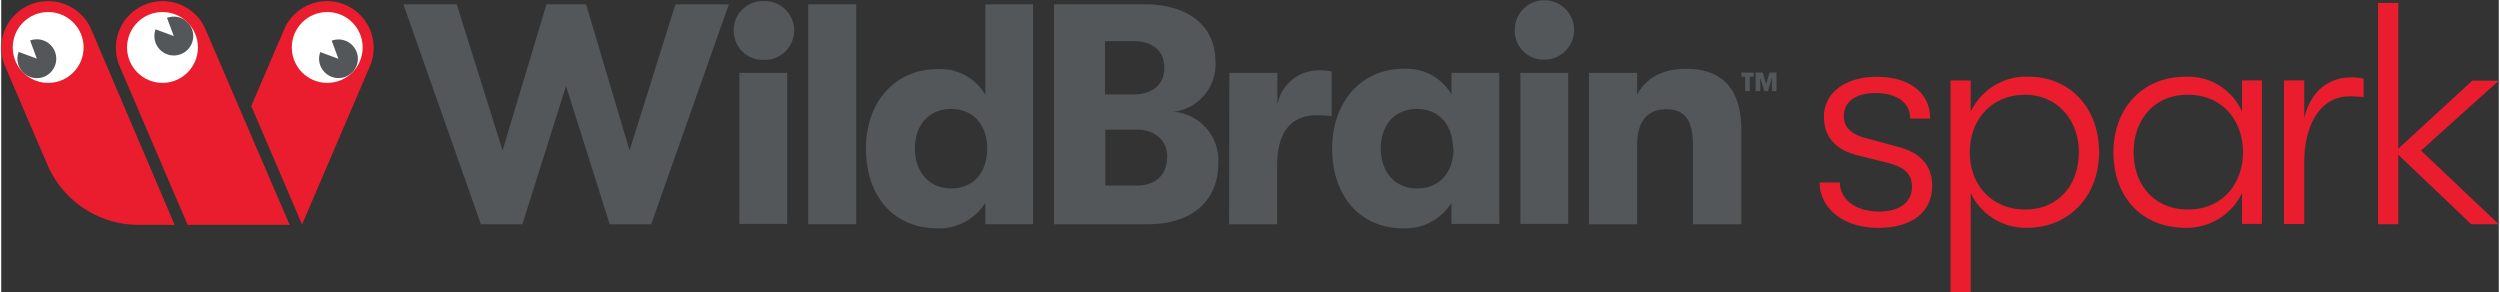 <svg height="292" viewBox="-194.021 337.492 1000.021 116.917" width="2500" xmlns="http://www.w3.org/2000/svg"><rect x="-194.021" y="337.492" width="1000.021" height="116.917" fill="#333333" stroke="none"/><path d="m-32.996 339.224h21.355l18.361 58.5 17.574-58.5h15.85l17.423 58.5 18.361-58.5h21.385l-31.095 88.052h-16.606l-17.483-55.354-17.483 55.354h-16.607zm132.276 10.436c-.085-6.381 5.018-11.623 11.399-11.708.143-.002.284-.002.428.001 6.49-.329 12.019 4.666 12.348 11.155.33 6.49-4.665 12.019-11.155 12.348-.397.02-.795.02-1.192 0-6.38.152-11.675-4.897-11.826-11.277a9.978 9.978 0 0 1 -.002-.519zm2.269 16.999h19.116v60.496h-19.116zm27.526-27.435h19.237v88.052h-19.237zm90.049 0v88.052h-19.117v-8.56a21.838 21.838 0 0 1 -19.237 10.193c-18.15 0-28.556-13.732-28.556-31.943 0-18.209 11.223-31.79 28.797-31.79a20.782 20.782 0 0 1 18.996 10.285v-36.238h19.117zm-18.361 57.743c0-8.68-4.9-15.849-14.459-15.849-9.074 0-14.488 6.654-14.488 15.849s5.535 15.973 14.488 15.973c9.558-.001 14.459-7.17 14.459-15.973zm92.53 5.899c0 15.124-10.679 24.41-28.162 24.41h-37.599v-88.052h36.298c17.483 0 28.313 8.681 28.313 22.898.616 10.093-6.746 18.916-16.787 20.115 10.602.838 18.58 10.013 17.937 20.629zm-45.373-48.911v21.355h11.344c7.773 0 12.432-4.023 12.432-10.677 0-6.655-4.508-10.678-12.432-10.678zm24.925 46.279c0-6.533-4.932-10.828-12.1-10.828h-12.704v22.384h12.704c7.411 0 12.069-4.265 12.069-11.556zm24.863-33.575h19.237v12.704a16.941 16.941 0 0 1 16.728-13.733c1.69-.048 3.377.125 5.021.515v17.846a44.956 44.956 0 0 0 -5.868-.363c-10.435 0-15.972 6.775-15.972 20.237v23.411h-19.237zm41.168 30.308c0-18.148 11.191-31.941 28.797-31.941a20.777 20.777 0 0 1 18.995 10.284v-8.651h19.117v60.496h-19.117v-8.438a21.835 21.835 0 0 1 -19.237 10.193c-18.059 0-28.555-13.732-28.555-31.943zm48.396 0c0-8.68-4.899-15.849-14.459-15.849-9.073 0-14.457 6.654-14.457 15.849s5.505 15.973 14.457 15.973c9.772 0 14.672-7.17 14.672-15.973zm24.714-47.307c-.101-6.565 5.14-11.967 11.705-12.068 6.564-.1 11.967 5.141 12.067 11.705.101 6.565-5.141 11.967-11.705 12.067-.079.002-.161.002-.24.002-6.38.151-11.674-4.898-11.825-11.278a10.186 10.186 0 0 1 -.002-.428zm2.27 16.999h19.116v60.496h-19.116zm27.464 0h19.269v8.803c3.508-6.806 10.437-10.436 19.601-10.436 14.7 0 22.142 8.288 22.142 24.773v37.477h-19.358v-31.216c0-10.163-3.025-14.821-10.708-14.821s-11.676 5.021-11.676 14.337v31.7h-19.27zm62.553 1.543h-1.543v-1.633h4.931v1.633h-1.543v5.747h-1.845zm4.174-1.633h2.844l1.36 4.657 1.361-4.657h2.783v7.38h-1.814v-5.415l-1.573 5.415h-1.482l-1.632-5.415v5.415h-1.847z" fill="#53575a"/><path d="m-46.335 363.846-27.224 63.521-20.356-47.429 13.248-30.823a18.636 18.636 0 0 1 17.242-11.162c10.323.089 18.62 8.531 18.531 18.854a18.682 18.682 0 0 1 -1.441 7.039zm-111.707-14.731a18.727 18.727 0 0 0 -17.302-11.162c-10.324.021-18.677 8.406-18.656 18.73a18.689 18.689 0 0 0 1.506 7.314l16.908 39.322a39.774 39.774 0 0 0 36.57 24.199h14.429zm45.766 0a18.636 18.636 0 0 0 -17.15-11.162c-10.324.004-18.69 8.376-18.687 18.701a18.712 18.712 0 0 0 1.505 7.344l27.224 63.521h40.835z" fill="#e91d2d"/><g fill="#fff"><circle cx="-63.486" cy="356.496" r="14.187"/><circle cx="-129.457" cy="356.496" r="14.187"/><circle cx="-175.223" cy="356.496" r="14.187"/></g><path d="m-58.979 353.29a8.053 8.053 0 0 0 -2.723.483l2.692 7.26-7.26-2.692a8.078 8.078 0 0 0 -.484 2.723 7.774 7.774 0 0 0 15.547 0 7.771 7.771 0 0 0 -7.772-7.774zm-65.942-9.136a7.38 7.38 0 0 0 -2.722.515l2.722 7.259-7.289-2.692a8.029 8.029 0 0 0 -.484 2.692 7.774 7.774 0 1 0 7.773-7.774zm-54.84 9.075a7.75 7.75 0 0 0 -2.691.483l2.691 7.26-7.259-2.691a7.39 7.39 0 0 0 -.515 2.722 7.773 7.773 0 1 0 15.547 0 7.771 7.771 0 0 0 -7.773-7.774z" fill="#53575a"/><path d="m534.067 410.549h8.106c0 6.323 5.688 11.646 15.82 11.646 7.835 0 13.038-3.538 13.038-9.891 0-4.537-2.148-7.713-9.741-9.62l-12.1-3.023c-9.073-2.269-13.399-7.713-13.399-15.457 0-9.74 8.863-15.941 20.993-15.941 13.309 0 21.536 6.322 21.536 16.727h-7.985c0-6.352-5.324-10.253-14.036-10.253-6.987 0-12.552 3.024-12.552 9.225 0 4.174 2.661 7.472 9.739 9.075l12.099 3.297c9.075 2.299 13.551 7.743 13.551 15.458 0 11.01-8.619 16.938-21.656 16.938-14.306-.032-23.413-8.169-23.413-18.181zm111.889-12.099c0 17.604-12.1 30.248-28.736 30.248a24.379 24.379 0 0 1 -22.655-13.913v39.624h-8.077v-84.695h8.077v12.553a24.408 24.408 0 0 1 23.171-14.065c16.576 0 28.22 12.492 28.22 30.248zm-8.105 0c0-13.4-9.075-23.019-21.507-23.019-13.037 0-22.143 9.619-22.143 23.019s9.075 22.928 22.143 22.928c13.066 0 21.507-9.527 21.507-22.928zm13.852 0c0-17.061 11.132-30.248 28.979-30.248a23.588 23.588 0 0 1 22.533 14.065v-12.583h7.956v57.471h-7.956v-12.401a24.496 24.496 0 0 1 -22.533 13.944c-18.362 0-28.979-13.067-28.979-30.248zm51.876 0c0-12.522-8.076-23.019-22.142-23.019-13.279 0-21.628 9.861-21.628 23.019s8.349 22.928 21.628 22.928c14.066.091 22.142-10.557 22.142-22.928zm16.425-28.766h8.107v15.124c2.631-11.404 10.495-16.334 18.603-16.334a20.536 20.536 0 0 1 5.171.515v7.441a38.279 38.279 0 0 0 -5.444-.363c-13.278 0-18.329 13.672-18.329 26.195v24.924h-8.107v-57.502zm54.869 28.1 31.127 29.492h-11.011l-29.22-27.828v27.828h-8.107v-88.597h8.107v58.349l29.613-27.224h10.618z" fill="#e91d2d"/></svg>